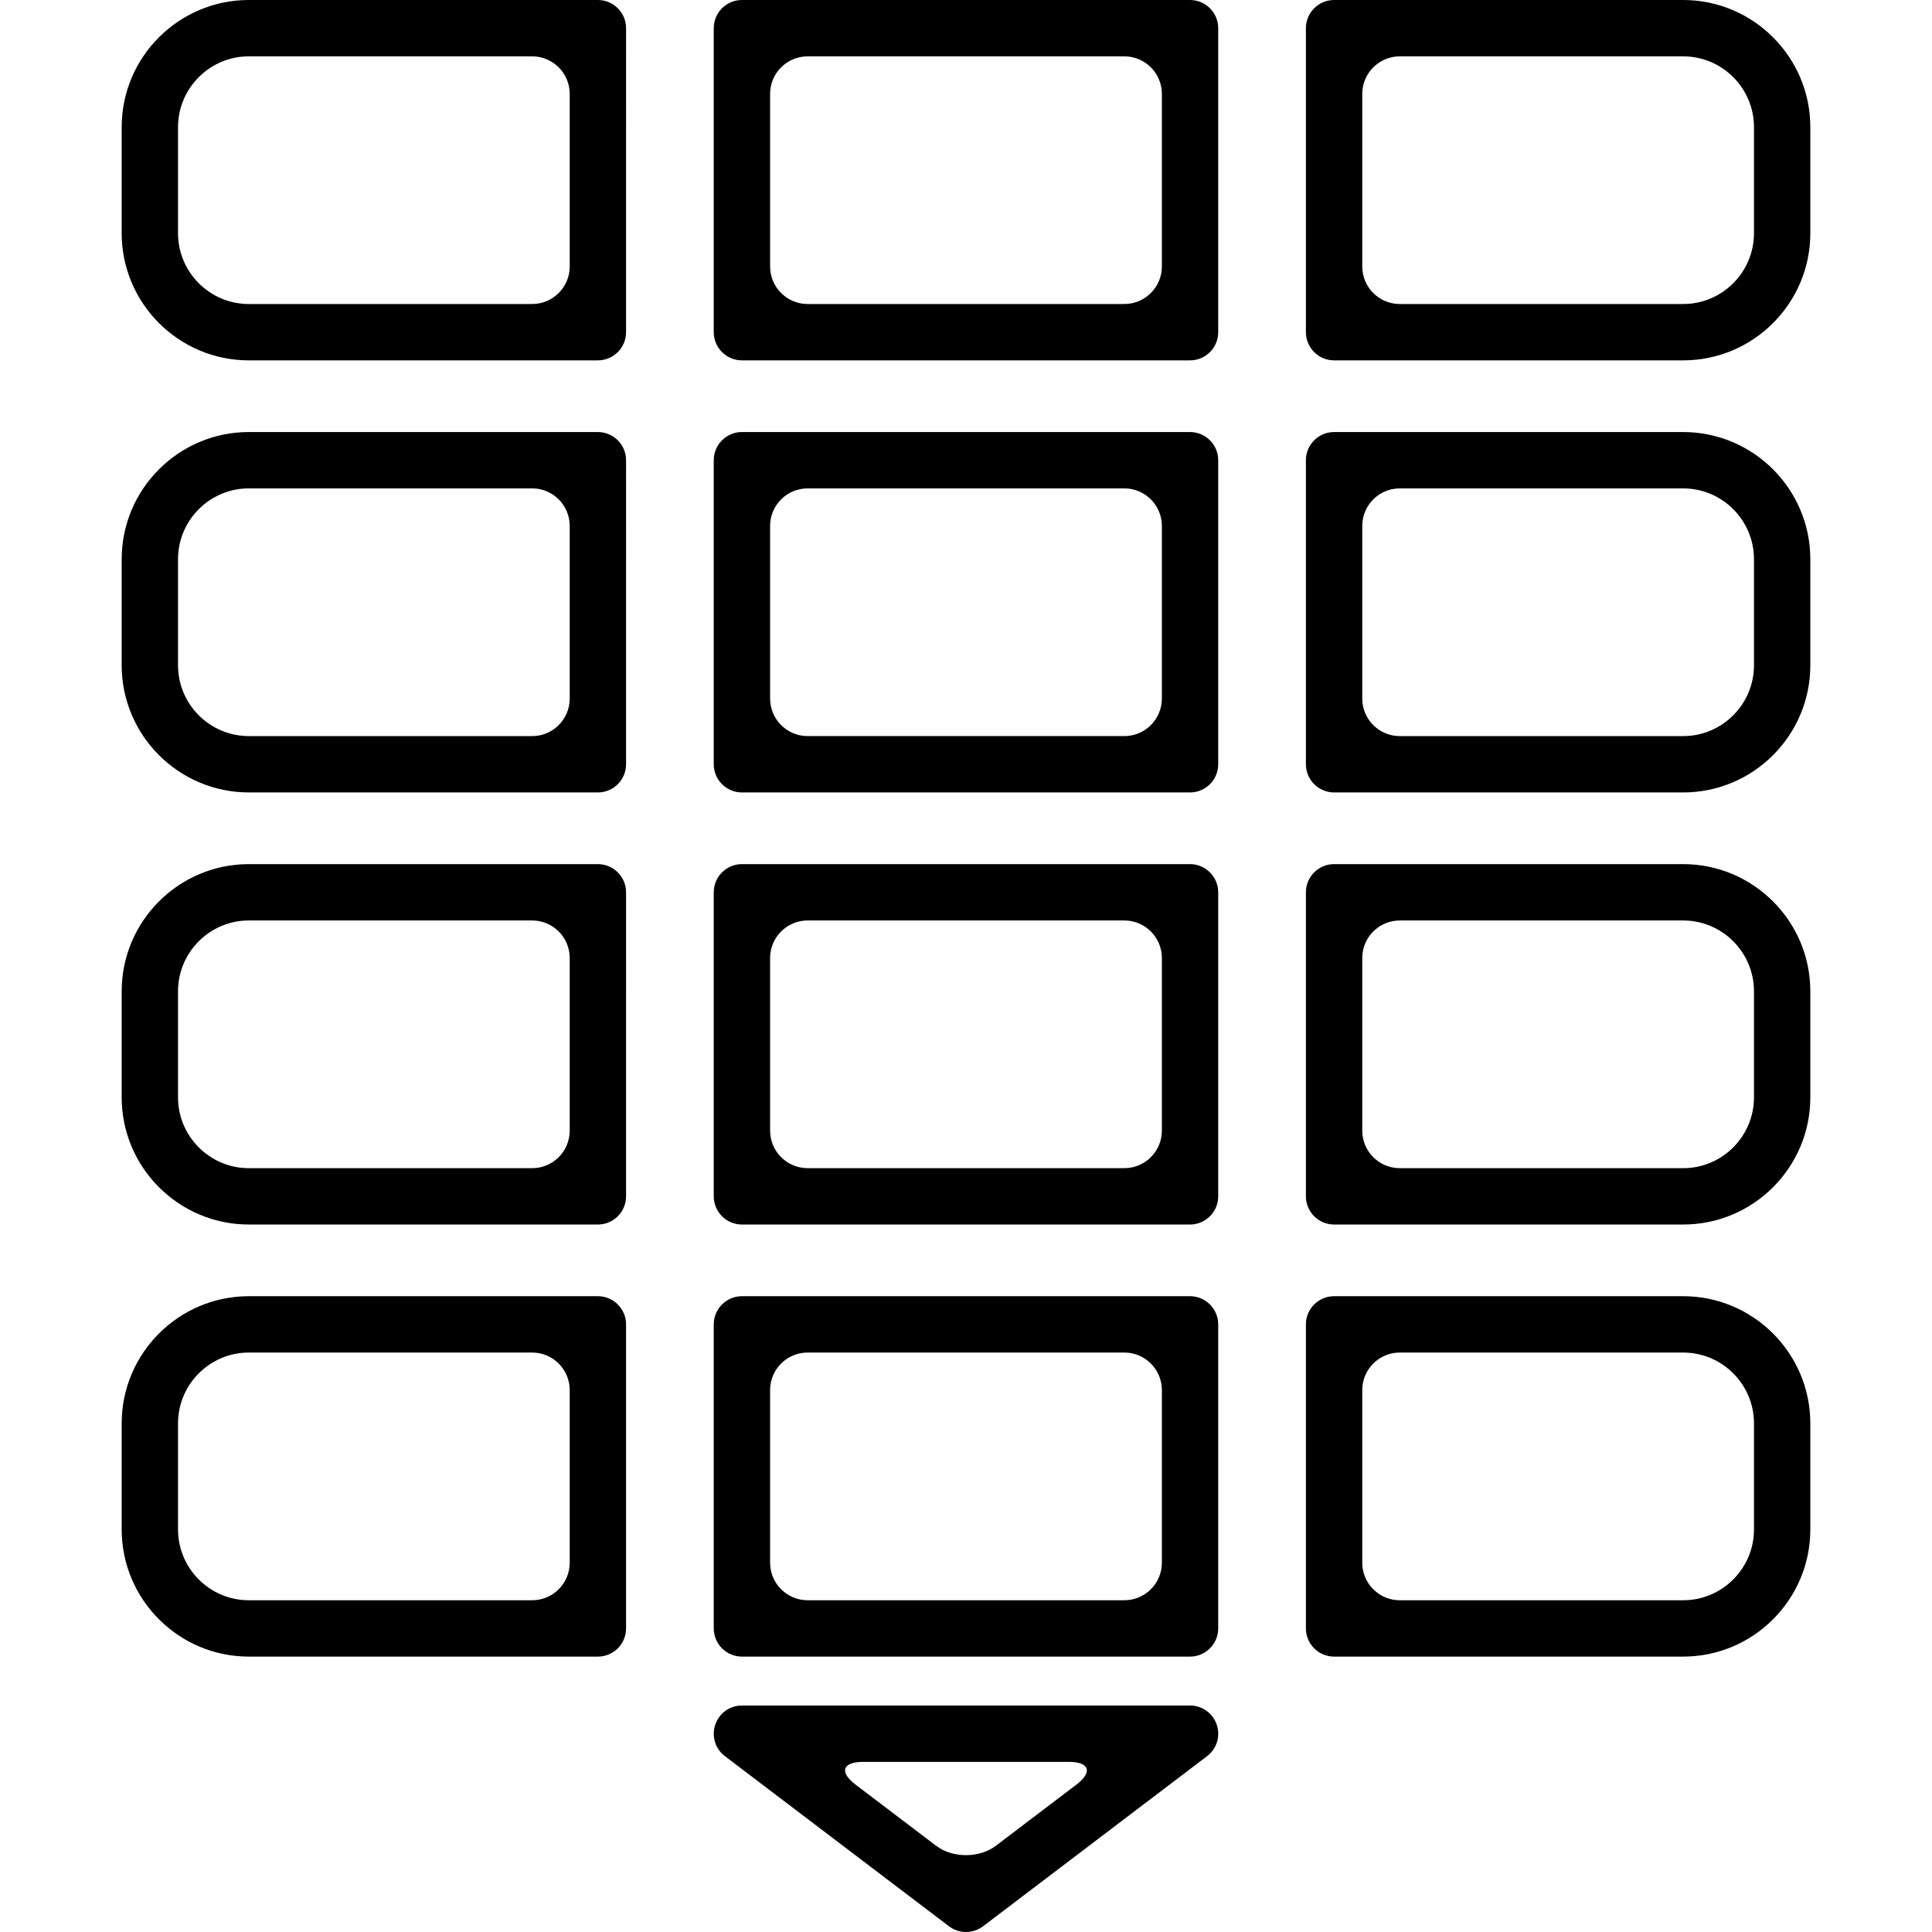 <?xml version="1.0" encoding="iso-8859-1"?>
<!-- Uploaded to: SVG Repo, www.svgrepo.com, Generator: SVG Repo Mixer Tools -->
<!DOCTYPE svg PUBLIC "-//W3C//DTD SVG 1.1//EN" "http://www.w3.org/Graphics/SVG/1.1/DTD/svg11.dtd">
<svg fill="#000000" version="1.1" id="Capa_1" xmlns="http://www.w3.org/2000/svg" xmlns:xlink="http://www.w3.org/1999/xlink" 
	 width="800px" height="800px" viewBox="0 0 491.799 491.8"
	 xml:space="preserve">
<g>
	<g>
		<path d="M428.458,329.954h-88.864c-3.949,0-7.172,3.223-7.172,7.172v77.399c0,3.949,3.223,7.172,7.172,7.172h88.864
			c17.854,0,32.369-14.526,32.369-32.379v-26.985C460.827,344.479,446.301,329.954,428.458,329.954z M428.458,407.354h-72.13
			c-5.278,0-9.562-4.284-9.562-9.562V353.86c0-5.278,4.284-9.562,9.562-9.562h72.13c9.945,0,18.025,8.09,18.025,18.035v26.985
			C446.483,399.263,438.393,407.354,428.458,407.354z"/>
		<path d="M181.688,414.525c0,3.949,3.213,7.172,7.172,7.172H302.93c3.95,0,7.172-3.223,7.172-7.172v-77.399
			c0-3.949-3.222-7.172-7.172-7.172H188.859c-3.958,0-7.172,3.223-7.172,7.172V414.525z M205.594,344.298h80.602
			c5.279,0,9.562,4.284,9.562,9.562v43.931c0,5.278-4.283,9.562-9.562,9.562h-80.602c-5.278,0-9.562-4.284-9.562-9.562V353.86
			C196.031,348.582,200.315,344.298,205.594,344.298z"/>
		<path d="M152.197,329.954H63.342c-17.844,0-32.369,14.525-32.369,32.379v26.985c0,17.853,14.525,32.379,32.369,32.379h88.854
			c3.959,0,7.172-3.223,7.172-7.172v-77.399C159.369,333.177,156.156,329.954,152.197,329.954z M135.462,407.354h-72.12
			c-9.936,0-18.025-8.091-18.025-18.035v-26.985c0-9.945,8.09-18.035,18.025-18.035h72.12c5.279,0,9.562,4.284,9.562,9.562v43.931
			C145.025,403.069,140.75,407.354,135.462,407.354z"/>
		<path d="M428.458,219.966h-88.864c-3.949,0-7.172,3.223-7.172,7.172v77.399c0,3.949,3.223,7.172,7.172,7.172h88.864
			c17.854,0,32.369-14.525,32.369-32.369v-27.005C460.827,234.492,446.301,219.966,428.458,219.966z M428.458,297.365h-72.13
			c-5.278,0-9.562-4.284-9.562-9.562v-43.931c0-5.278,4.284-9.562,9.562-9.562h72.13c9.945,0,18.025,8.091,18.025,18.025v27.005
			C446.483,289.275,438.393,297.365,428.458,297.365z"/>
		<path d="M181.688,304.537c0,3.949,3.213,7.172,7.172,7.172H302.93c3.95,0,7.172-3.223,7.172-7.172v-77.399
			c0-3.949-3.222-7.172-7.172-7.172H188.859c-3.958,0-7.172,3.223-7.172,7.172V304.537z M205.594,234.31h80.602
			c5.279,0,9.562,4.284,9.562,9.562v43.931c0,5.278-4.283,9.562-9.562,9.562h-80.602c-5.278,0-9.562-4.284-9.562-9.562v-43.931
			C196.031,238.594,200.315,234.31,205.594,234.31z"/>
		<path d="M159.369,227.138c0-3.949-3.213-7.172-7.172-7.172H63.342c-17.844,0-32.369,14.526-32.369,32.369v27.005
			c0,17.844,14.525,32.369,32.369,32.369h88.854c3.959,0,7.172-3.223,7.172-7.172V227.138z M135.462,297.365h-72.12
			c-9.936,0-18.025-8.09-18.025-18.025v-27.005c0-9.936,8.09-18.025,18.025-18.025h72.12c5.279,0,9.562,4.284,9.562,9.562v43.931
			C145.025,293.081,140.75,297.365,135.462,297.365z"/>
		<path d="M428.458,109.979h-88.864c-3.949,0-7.172,3.223-7.172,7.172v77.399c0,3.949,3.223,7.172,7.172,7.172h88.864
			c17.854,0,32.369-14.516,32.369-32.379v-26.985C460.827,124.504,446.301,109.979,428.458,109.979z M428.458,187.377h-72.13
			c-5.278,0-9.562-4.284-9.562-9.562v-43.93c0-5.279,4.284-9.562,9.562-9.562h72.13c9.945,0,18.025,8.09,18.025,18.035v26.985
			C446.483,179.288,438.393,187.377,428.458,187.377z"/>
		<path d="M181.688,194.549c0,3.949,3.213,7.172,7.172,7.172H302.93c3.95,0,7.172-3.223,7.172-7.172V117.15
			c0-3.949-3.222-7.172-7.172-7.172H188.859c-3.958,0-7.172,3.223-7.172,7.172V194.549z M205.594,124.322h80.602
			c5.279,0,9.562,4.284,9.562,9.562v43.93c0,5.278-4.283,9.562-9.562,9.562h-80.602c-5.278,0-9.562-4.284-9.562-9.562v-43.93
			C196.031,128.606,200.315,124.322,205.594,124.322z"/>
		<path d="M159.369,117.15c0-3.949-3.213-7.172-7.172-7.172H63.342c-17.844,0-32.369,14.516-32.369,32.378v26.985
			c0,17.854,14.525,32.379,32.369,32.379h88.854c3.959,0,7.172-3.223,7.172-7.172V117.15z M135.462,187.377h-72.12
			c-9.936,0-18.025-8.09-18.025-18.035v-26.985c0-9.945,8.09-18.035,18.025-18.035h72.12c5.279,0,9.562,4.284,9.562,9.562v43.93
			C145.025,183.093,140.75,187.377,135.462,187.377z"/>
		<path d="M428.458,0h-88.864c-3.949,0-7.172,3.223-7.172,7.172v77.39c0,3.949,3.223,7.172,7.172,7.172h88.864
			c17.854,0,32.369-14.526,32.369-32.369V32.369C460.827,14.525,446.301,0,428.458,0z M428.458,77.39h-72.13
			c-5.278,0-9.562-4.284-9.562-9.562V23.906c0-5.278,4.284-9.562,9.562-9.562h72.13c9.945,0,18.025,8.09,18.025,18.025v26.995
			C446.483,69.3,438.393,77.39,428.458,77.39z"/>
		<path d="M188.859,91.733H302.93c3.95,0,7.172-3.223,7.172-7.172V7.172c0-3.949-3.222-7.172-7.172-7.172H188.859
			c-3.958,0-7.172,3.223-7.172,7.172v77.39C181.688,88.511,184.91,91.733,188.859,91.733z M205.594,14.344h80.602
			c5.279,0,9.562,4.284,9.562,9.562v43.921c0,5.278-4.283,9.562-9.562,9.562h-80.602c-5.278,0-9.562-4.284-9.562-9.562V23.906
			C196.031,18.628,200.315,14.344,205.594,14.344z"/>
		<path d="M159.369,7.172c0-3.949-3.213-7.172-7.172-7.172H63.342C45.499,0,30.973,14.516,30.973,32.369v26.995
			c0,17.843,14.525,32.369,32.369,32.369h88.854c3.959,0,7.172-3.223,7.172-7.172V7.172z M135.462,77.39h-72.12
			c-9.936,0-18.025-8.09-18.025-18.025V32.369c0-9.936,8.09-18.025,18.025-18.025h72.12c5.279,0,9.562,4.284,9.562,9.562v43.921
			C145.025,73.105,140.75,77.39,135.462,77.39z"/>
		<path d="M184.528,447.037l57.04,43.309c1.243,0.947,2.773,1.454,4.332,1.454s3.089-0.517,4.342-1.454l57.03-43.309
			c2.458-1.864,3.442-5.087,2.458-7.994c-0.985-2.936-3.711-4.896-6.8-4.896H188.859c-3.088,0-5.814,1.96-6.789,4.886
			C181.076,441.95,182.07,445.173,184.528,447.037z M274.013,454.276l-20.502,15.567c-4.207,3.194-11.025,3.194-15.232,0
			l-20.502-15.567c-4.208-3.194-3.337-5.785,1.951-5.785h52.335C277.341,448.491,278.211,451.082,274.013,454.276z"/>
	</g>
</g>
</svg>